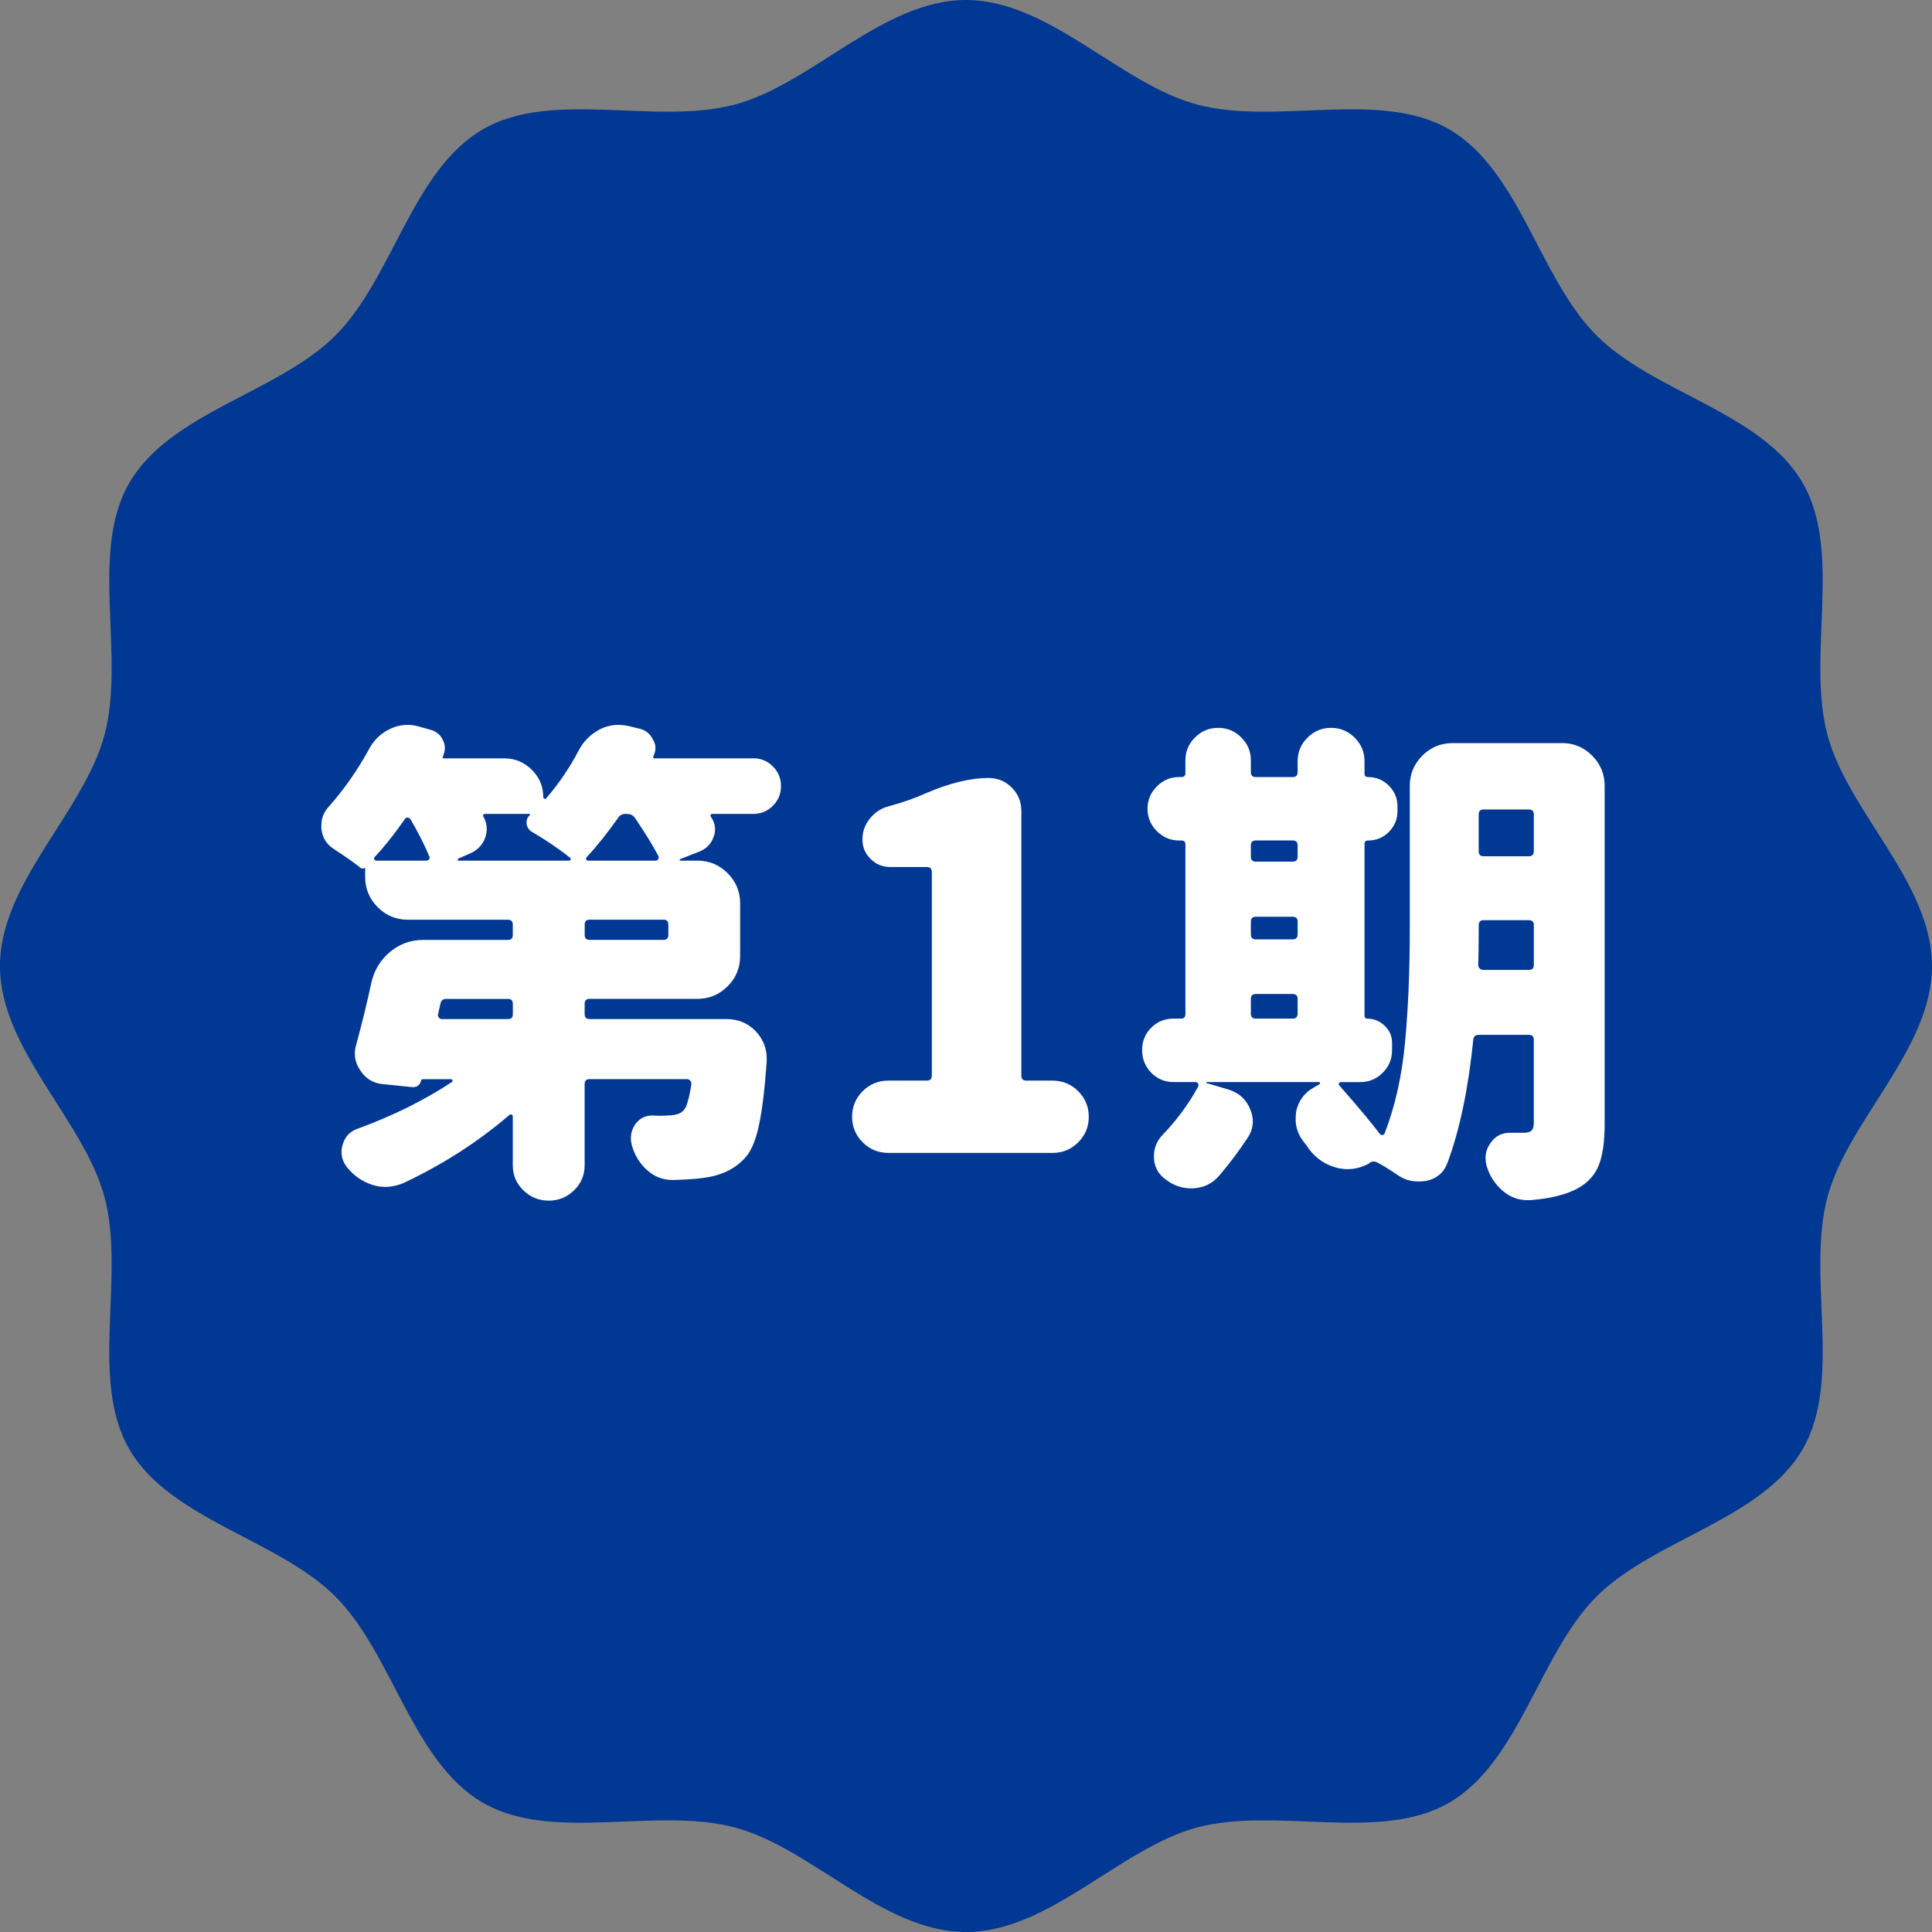 <?xml version="1.0" encoding="UTF-8"?>
<svg id="_レイヤー_2" data-name="レイヤー 2" xmlns="http://www.w3.org/2000/svg" width="113.351" height="113.351" viewBox="0 0 113.351 113.351">
  <rect x="0" y="0" width="113.351" height="113.351" fill="#808080" stroke="none"/>
  <g id="_デザイン" data-name="デザイン">
    <g>
      <path d="M113.351,56.676c0,4.879-4.927,9.046-6.13,13.546-1.245,4.656.902,10.721-1.456,14.798-2.393,4.135-8.741,5.294-12.097,8.65-3.356,3.356-4.515,9.704-8.65,12.097-4.076,2.358-10.141.211-14.797,1.456-4.5,1.203-8.667,6.13-13.546,6.13s-9.046-4.927-13.546-6.13c-4.656-1.245-10.721.902-14.798-1.456-4.135-2.393-5.294-8.741-8.65-12.097-3.356-3.356-9.704-4.515-12.097-8.65-2.358-4.076-.211-10.141-1.456-14.797-1.203-4.5-6.13-8.667-6.13-13.546s4.927-9.046,6.13-13.546c1.245-4.656-.902-10.721,1.456-14.798,2.393-4.135,8.741-5.294,12.097-8.65,3.356-3.356,4.515-9.704,8.65-12.097,4.076-2.358,10.141-.211,14.797-1.456,4.5-1.203,8.667-6.13,13.546-6.13s9.046,4.927,13.546,6.13c4.656,1.245,10.721-.902,14.798,1.456,4.135,2.393,5.294,8.741,8.65,12.097s9.704,4.515,12.097,8.65c2.358,4.076.211,10.141,1.456,14.797,1.203,4.5,6.13,8.667,6.13,13.546Z" style="fill: #003893;"/>
      <g>
        <path d="M44.205,44.49c.443,0,.823.159,1.14.476s.476.703.476,1.155-.159.837-.476,1.155c-.318.317-.698.476-1.14.476h-2.425c-.039,0-.068.02-.087.058-.019.039-.019.067,0,.086.173.25.26.5.26.75,0,.154-.029.308-.087.462-.154.423-.443.712-.866.866l-1.097.433c-.019,0-.029.015-.029.043s.019.043.058.043h.981c.693,0,1.285.245,1.775.736.491.491.736,1.083.736,1.775v3.089c0,.693-.245,1.285-.736,1.775s-1.083.736-1.775.736h-6.322c-.193,0-.289.097-.289.289v.606c0,.192.096.289.289.289h8.025c.693,0,1.27.241,1.732.722.423.462.635.991.635,1.588v.173c-.115,1.636-.27,2.897-.462,3.782-.193.886-.462,1.511-.808,1.876-.577.654-1.405,1.049-2.483,1.184-.423.058-.991.096-1.703.116h-.087c-.539,0-1.02-.183-1.443-.549-.443-.385-.75-.876-.924-1.472-.039-.154-.058-.298-.058-.433,0-.269.077-.529.231-.779.25-.365.587-.548,1.01-.548h.029c.327.019.587.019.779,0,.346,0,.606-.039.78-.116.173-.077.308-.211.404-.404.115-.27.221-.712.318-1.328,0-.077-.024-.145-.072-.202-.048-.058-.111-.086-.188-.086h-5.716c-.193,0-.289.096-.289.289v4.763c0,.577-.207,1.068-.621,1.472-.414.404-.909.606-1.487.606s-1.073-.202-1.487-.606c-.414-.404-.621-.895-.621-1.472v-2.858c0-.058-.024-.096-.072-.115-.048-.019-.092-.01-.13.029-1.867,1.598-3.955,2.935-6.264,4.013-.346.134-.683.202-1.01.202-.25,0-.501-.039-.751-.115-.597-.193-1.097-.539-1.501-1.039-.212-.27-.318-.568-.318-.895,0-.135.019-.27.058-.404.134-.481.423-.798.866-.953,2.059-.75,3.906-1.665,5.543-2.742.038-.019.053-.053.043-.101-.01-.048-.043-.072-.101-.072h-1.646c-.039,0-.068.02-.087.058-.077.308-.27.443-.577.404l-1.703-.173c-.558-.058-.991-.327-1.299-.808-.212-.308-.317-.635-.317-.982,0-.173.029-.355.086-.548.327-1.193.625-2.415.895-3.666.173-.712.539-1.299,1.097-1.761.558-.462,1.203-.693,1.934-.693h4.965c.192,0,.289-.096.289-.289v-.606c0-.192-.097-.289-.289-.289h-5.86c-.693,0-1.285-.245-1.775-.736s-.736-1.083-.736-1.775v-.548c-.097.077-.193.077-.289,0-.385-.308-.905-.674-1.559-1.097-.424-.27-.664-.664-.722-1.184v-.202c0-.423.154-.798.462-1.126.885-1,1.665-2.117,2.338-3.349.289-.539.702-.933,1.241-1.184.327-.154.664-.231,1.01-.231.211,0,.423.029.635.087l.722.202c.346.096.587.298.722.606.077.154.115.308.115.462s-.039.317-.115.491c-.039.077-.01.116.087.116h3.522c.615,0,1.15.221,1.602.664.452.443.678.982.678,1.617,0,.039.024.068.072.087.048.019.082.01.101-.029.751-.866,1.395-1.818,1.934-2.858.289-.52.693-.914,1.213-1.184.346-.173.702-.26,1.068-.26.192,0,.385.02.577.058l.722.173c.346.097.596.308.75.635.096.154.144.317.144.491,0,.154-.039.308-.115.462-.039.097-.01.145.087.145h5.773ZM21.977,50.292c-.039.039-.043.082-.014.13.029.048.062.072.101.072h2.945c.077,0,.134-.029.173-.087.038-.058.038-.115,0-.173-.27-.654-.635-1.376-1.097-2.165-.039-.058-.092-.091-.159-.101-.068-.01-.12.014-.159.072-.635.905-1.232,1.655-1.79,2.251ZM29.8,59.79c.192,0,.289-.096.289-.289v-.606c0-.192-.097-.289-.289-.289h-3.608c-.193,0-.308.086-.346.26l-.144.635c-.02.077-.005.144.043.202.048.058.111.086.188.086h3.868ZM26.885,50.379c-.02.02-.029.043-.029.072s.019.043.058.043h6.466c.058,0,.091-.024.101-.072.01-.048-.005-.082-.043-.101-.616-.5-1.367-1.01-2.252-1.53-.173-.116-.27-.274-.289-.477-.019-.202.048-.37.202-.505v-.043c0-.01-.01-.015-.029-.015h-2.627c-.039,0-.068.02-.087.058-.019.039-.019.067,0,.086.135.25.202.491.202.722,0,.173-.029.346-.087.52-.154.424-.443.732-.866.924l-.722.317ZM38.923,55.142c.192,0,.289-.096.289-.289v-.606c0-.192-.096-.289-.289-.289h-4.33c-.193,0-.289.097-.289.289v.606c0,.193.096.289.289.289h4.33ZM34.419,50.292c-.039.039-.048.082-.029.13.019.048.058.072.115.072h3.955c.077,0,.13-.029.159-.087.029-.058.033-.115.015-.173-.346-.654-.808-1.405-1.386-2.252-.115-.154-.27-.231-.462-.231h-.087c-.193,0-.337.077-.433.231-.655.924-1.27,1.694-1.848,2.31Z" style="fill: #fff;"/>
        <path d="M52.129,67.642c-.597,0-1.102-.207-1.515-.621-.414-.414-.621-.914-.621-1.501s.207-1.087.621-1.501.919-.621,1.515-.621h2.252c.192,0,.289-.096.289-.289v-11.951c0-.192-.097-.289-.289-.289h-2.136c-.462,0-.852-.159-1.169-.476-.318-.317-.476-.697-.476-1.14,0-.462.149-.875.447-1.242.298-.365.678-.606,1.14-.722.789-.211,1.501-.462,2.136-.75,1.386-.596,2.608-.895,3.666-.895.539,0,.996.188,1.371.563.375.375.563.833.563,1.372v15.531c0,.192.096.289.289.289h1.53c.596,0,1.102.207,1.516.621.414.414.621.915.621,1.501s-.207,1.087-.621,1.501-.919.621-1.516.621h-9.613Z" style="fill: #fff;"/>
        <path d="M91.634,43.595c.693,0,1.284.245,1.775.736.491.491.736,1.083.736,1.775v19.833c0,1.02-.111,1.818-.332,2.396-.221.577-.621,1.029-1.198,1.357-.674.385-1.617.625-2.829.722h-.173c-.52,0-.991-.173-1.415-.52-.481-.404-.808-.905-.982-1.501-.039-.154-.058-.308-.058-.462,0-.308.096-.596.289-.866.269-.404.654-.606,1.155-.606h.808c.211,0,.361-.043.448-.13.086-.086.13-.235.13-.447v-4.879c0-.192-.097-.289-.289-.289h-2.945c-.192,0-.299.097-.317.289-.289,2.868-.789,5.264-1.501,7.188-.212.597-.635.962-1.27,1.097-.154.019-.308.029-.462.029-.462,0-.876-.135-1.241-.404-.424-.289-.799-.52-1.126-.693-.154-.096-.318-.096-.491,0v.029c-.424.231-.847.346-1.27.346-.212,0-.433-.029-.664-.086-.655-.173-1.193-.539-1.616-1.097-.097-.154-.202-.298-.318-.433-.308-.404-.462-.837-.462-1.299,0-.154.01-.308.029-.462.135-.635.481-1.106,1.039-1.415l.346-.202c.019-.019.024-.043.014-.072-.01-.029-.034-.043-.072-.043h-6.582c-.019,0-.029.01-.029.029s.01.029.029.029l1.27.375c.635.193,1.068.587,1.299,1.184.096.231.144.462.144.693,0,.347-.106.674-.318.981-.52.79-1.078,1.53-1.674,2.223-.385.442-.885.683-1.501.722h-.115c-.559,0-1.059-.173-1.501-.52-.462-.328-.693-.78-.693-1.357,0-.481.163-.895.491-1.241.866-.905,1.568-1.857,2.107-2.858.019-.077.014-.14-.014-.188-.029-.048-.082-.072-.159-.072h-1.27c-.52,0-.958-.183-1.313-.549-.356-.365-.534-.808-.534-1.328s.178-.958.534-1.313c.356-.356.794-.534,1.313-.534h.433c.173,0,.26-.087.26-.26v-9.959c0-.154-.077-.231-.231-.231h-.144c-.501,0-.934-.183-1.299-.548-.366-.366-.549-.804-.549-1.313s.183-.948.549-1.313c.365-.366.798-.549,1.299-.549h.144c.154,0,.231-.077.231-.231v-.75c0-.52.188-.967.563-1.342.375-.375.827-.563,1.357-.563s.981.188,1.357.563.563.823.563,1.342v.693c0,.192.096.289.289.289h2.165c.192,0,.289-.096.289-.289v-.635c0-.539.192-1,.577-1.386.385-.384.847-.577,1.386-.577s1,.193,1.385.577c.385.385.577.847.577,1.386v.722c0,.135.067.202.202.202.481,0,.89.169,1.227.505.336.337.505.746.505,1.227v.26c0,.481-.169.89-.505,1.227s-.746.505-1.227.505c-.135,0-.202.067-.202.202v10.075c0,.116.058.173.173.173.385,0,.722.14,1.01.418.289.279.433.611.433.996v.433c0,.52-.183.962-.549,1.328-.366.366-.808.549-1.328.549h-1.126c-.058,0-.096.024-.115.072-.019.048-.01.092.029.13,1.02,1.155,1.809,2.098,2.367,2.829.038.058.091.082.159.072.067-.009.111-.043.13-.101.616-1.597,1.015-3.387,1.198-5.369.183-1.982.274-4.176.274-6.582v-8.43c0-.693.246-1.285.736-1.775s1.083-.736,1.775-.736h6.409ZM76.132,49.599c0-.192-.096-.289-.289-.289h-2.165c-.192,0-.289.097-.289.289v.664c0,.192.096.289.289.289h2.165c.192,0,.289-.096.289-.289v-.664ZM73.678,53.785c-.192,0-.289.096-.289.289v.75c0,.193.096.289.289.289h2.165c.192,0,.289-.096.289-.289v-.75c0-.192-.096-.289-.289-.289h-2.165ZM73.678,58.318c-.192,0-.289.096-.289.289v.866c0,.192.096.289.289.289h2.165c.192,0,.289-.096.289-.289v-.866c0-.192-.096-.289-.289-.289h-2.165ZM86.727,56.615c0,.077.029.144.087.202.058.058.125.087.202.087h2.685c.192,0,.289-.096.289-.289v-2.338c0-.192-.097-.289-.289-.289h-2.656c-.193,0-.289.096-.289.289v.26c0,.905-.01,1.598-.029,2.079ZM89.989,47.781c0-.192-.097-.289-.289-.289h-2.656c-.193,0-.289.097-.289.289v2.166c0,.192.096.289.289.289h2.656c.192,0,.289-.096.289-.289v-2.166Z" style="fill: #fff;"/>
      </g>
    </g>
  </g>
</svg>